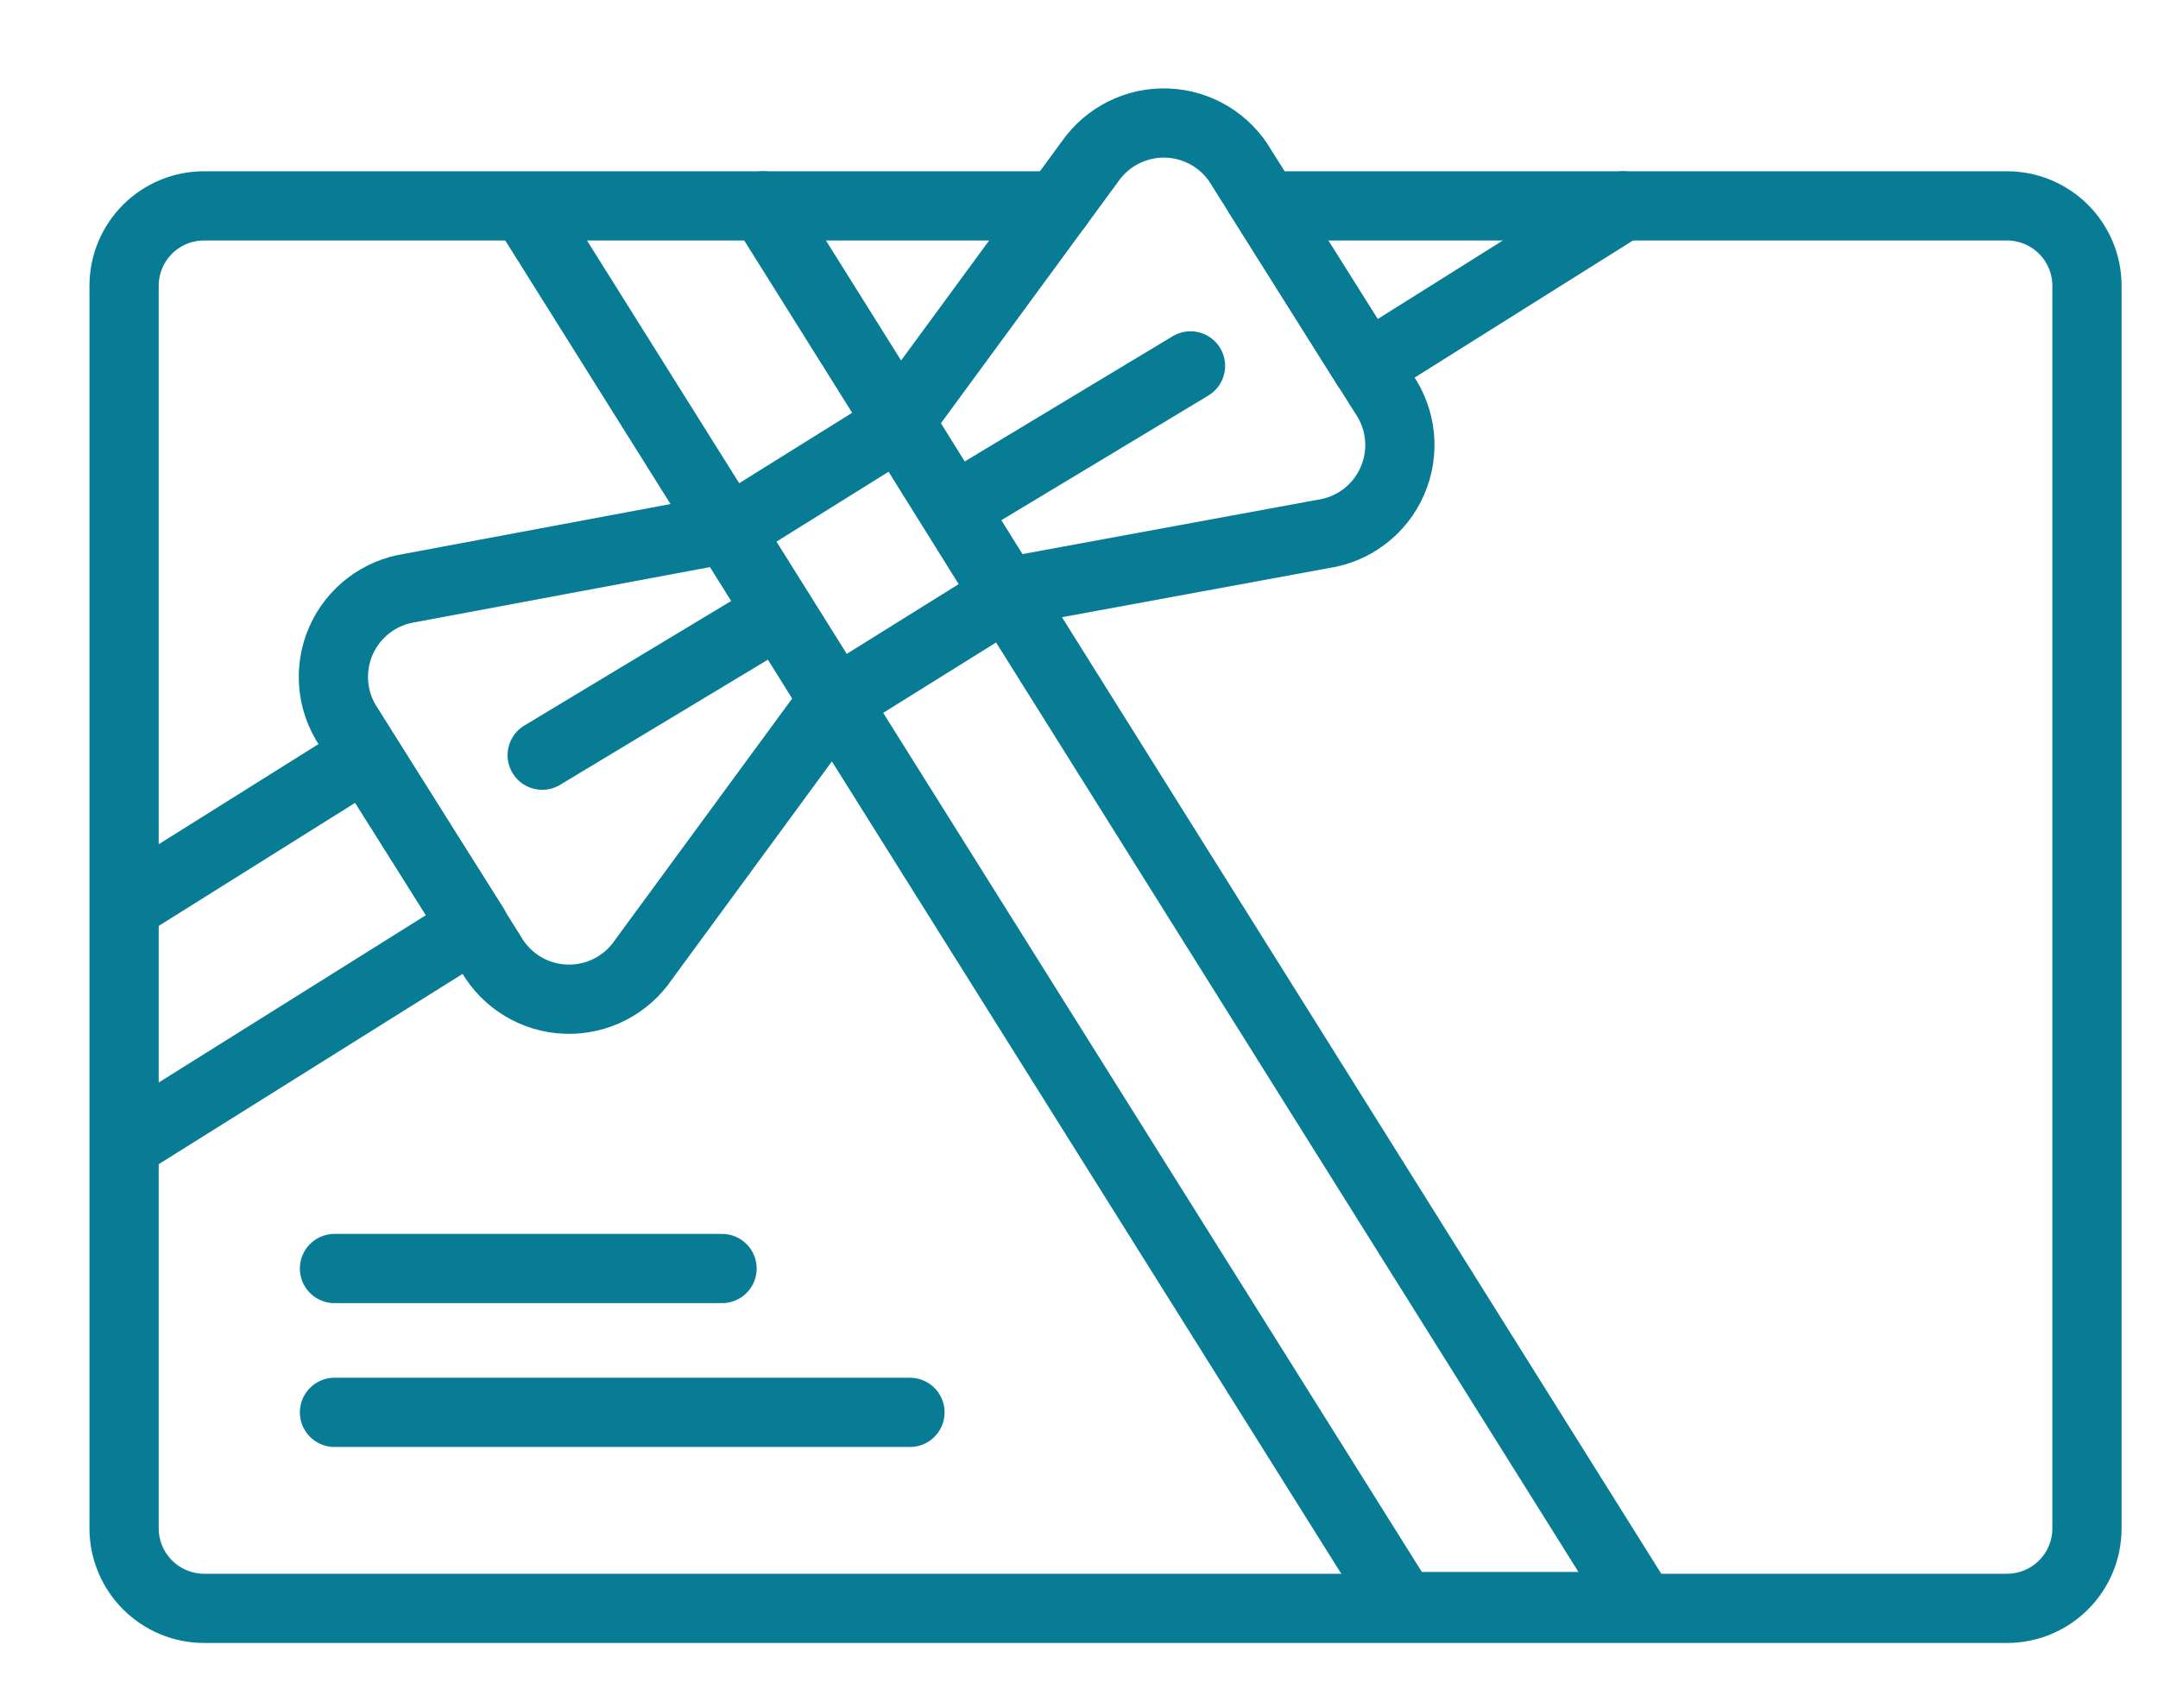 <?xml version="1.0" encoding="UTF-8"?>
<svg width="24px" height="19px" viewBox="0 0 24 19" version="1.1" xmlns="http://www.w3.org/2000/svg" xmlns:xlink="http://www.w3.org/1999/xlink">
    <!-- Generator: Sketch 54.1 (76490) - https://sketchapp.com -->
    <title>tam_ico_wellcome_kit</title>
    <desc>Created with Sketch.</desc>
    <g id="Page-1" stroke="none" stroke-width="1" fill="none" fill-rule="evenodd" stroke-linecap="round" stroke-linejoin="round">
        <g id="tam_ico_wellcome_kit" transform="translate(1, 1)" stroke="#087C94">
            <path d="M10.76,1.29 L1.27,1.29 C0.778,1.29 0.38,1.688 0.38,2.18 L0.38,16 C0.38,16.236 0.474,16.462 0.641,16.629 C0.808,16.796 1.034,16.89 1.27,16.89 L21.32,16.89 C21.812,16.89 22.21,16.492 22.21,16 L22.21,2.18 C22.21,1.688 21.812,1.29 21.32,1.29 L13.08,1.29" id="Path" stroke-width="0.77"></path>
            <polyline id="Path" stroke-width="0.77" points="4.87 1.35 14.6 16.87 17.25 16.87 7.49 1.29"></polyline>
            <polyline id="Path" stroke-width="0.77" points="0.39 11.73 4.27 9.3 3.07 7.4 0.39 9.08"></polyline>
            <rect id="Rectangle" stroke-width="0.771" transform="translate(8.647, 5.262) rotate(-31.945) translate(-8.647, -5.262) " x="7.525" y="4.14" width="2.244" height="2.244"></rect>
            <path d="M9,3.69 L11.12,0.8 C11.315,0.518 11.641,0.355 11.984,0.369 C12.327,0.383 12.639,0.572 12.81,0.87 L14.39,3.38 C14.588,3.665 14.624,4.032 14.485,4.35 C14.347,4.668 14.053,4.891 13.71,4.94 L10.18,5.59 L9,3.69 Z" id="Path" stroke-width="0.77"></path>
            <path d="M7.09,4.88 L3.56,5.54 C3.22,5.591 2.93,5.813 2.792,6.127 C2.654,6.442 2.687,6.806 2.88,7.09 L4.46,9.61 C4.632,9.911 4.947,10.102 5.293,10.114 C5.64,10.126 5.967,9.958 6.16,9.67 L8.28,6.78 L7.09,4.88 Z" id="Path" stroke-width="0.77"></path>
            <polyline id="Path" stroke-width="0.77" points="13 1.17 14.2 3.08 17.05 1.29"></polyline>
            <path d="M9.12,14.71 L2.72,14.71" id="Path" stroke-width="0.77"></path>
            <path d="M2.72,13.11 L7.03,13.11" id="Path" stroke-width="0.77"></path>
            <path d="M9.6,4.66 L12.24,3.07" id="Path" stroke-width="0.77"></path>
            <path d="M5.03,7.4 L7.67,5.81" id="Path" stroke-width="0.77"></path>
        </g>
    </g>
</svg>